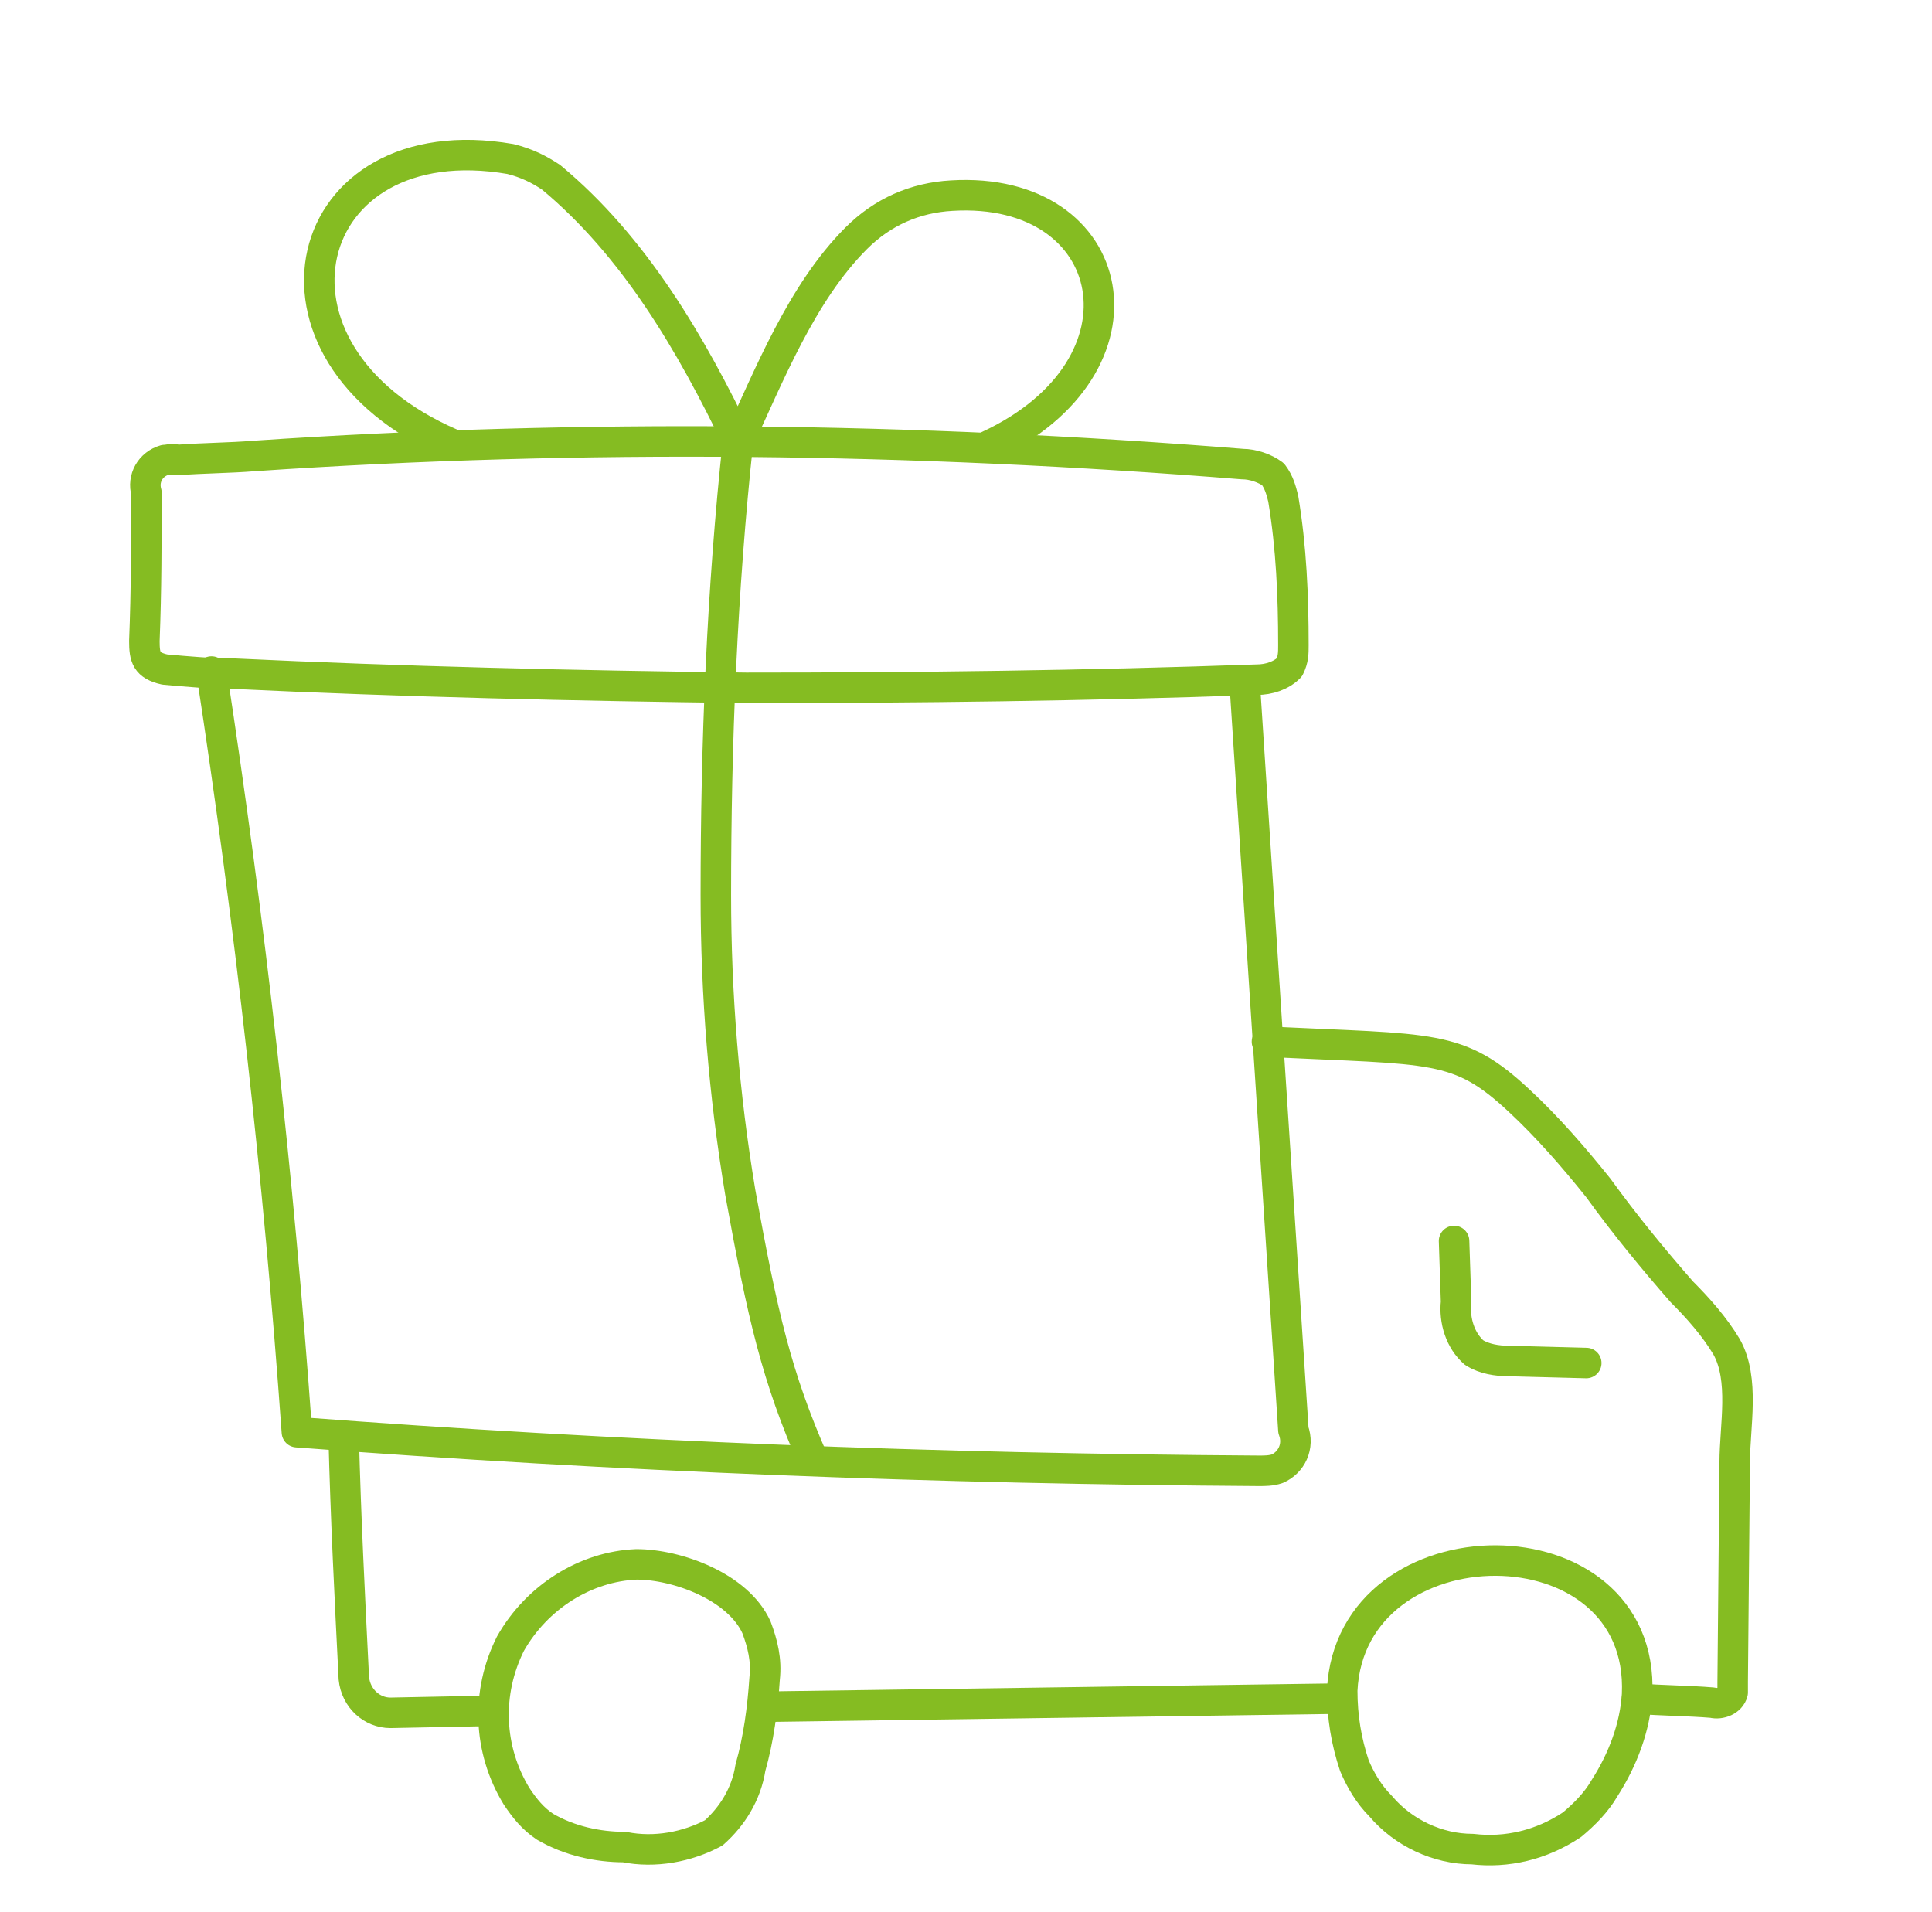 <?xml version="1.0" encoding="UTF-8"?>
<svg xmlns="http://www.w3.org/2000/svg" xmlns:xlink="http://www.w3.org/1999/xlink" version="1.1" id="Ebene_1" x="0px" y="0px" viewBox="0 0 95 94" style="enable-background:new 0 0 95 94;" xml:space="preserve">
<style type="text/css">
	.st0{fill:none;}
	.st1{fill:none;stroke:#85BC22;stroke-width:1.5;stroke-linecap:round;stroke-linejoin:round;}
	.st2{fill:none;stroke:#85BC22;stroke-width:1.5;stroke-linecap:round;stroke-miterlimit:22.926;}
	.st3{fill:none;stroke:#85BC22;stroke-width:1.5;stroke-miterlimit:22.926;}
	.st4{fill:none;stroke:#85BC22;stroke-width:1.5;stroke-linecap:round;stroke-linejoin:bevel;}
	.st5{clip-path:url(#SVGID_00000175321946556716245930000016467540781215650962_);}
	.st6{clip-path:url(#SVGID_00000018197417973709331550000000580305465965457302_);}
	.st7{clip-path:url(#SVGID_00000103968219963077421310000014109565587494207389_);}
	.st8{clip-path:url(#SVGID_00000021094681816913647040000014641964931757984172_);}
	.st9{clip-path:url(#SVGID_00000047032621351594821130000003421994521017447840_);}
	.st10{clip-path:url(#SVGID_00000044136521416663246350000004309420769238610577_);}
	.st11{clip-path:url(#SVGID_00000086650381833522635280000007752082620117977260_);}
	.st12{fill:none;stroke:#85BC22;stroke-width:1.5;}
	.st13{clip-path:url(#SVGID_00000117645073859555483280000014451840649454532018_);}
	.st14{clip-path:url(#SVGID_00000147199600717085881160000004819981885459496076_);}
	.st15{fill:none;stroke:#85BC22;stroke-width:1.5;stroke-linecap:round;stroke-linejoin:round;stroke-miterlimit:4;}
	.st16{fill:none;stroke:#85BC22;stroke-width:1.5;stroke-linecap:round;stroke-linejoin:bevel;stroke-miterlimit:4;}
</style>
<rect id="Rectangle_00000163033857080961723910000003279840425523143085_" x="-0.7" y="0.1" class="st0" width="94" height="94"></rect>
<g id="Gruppe_6590_00000120532747203961765110000007197798984010780323_" transform="translate(-728.001 -1231.281)">
	<path id="Pfad_9879_00000072969152294971857950000017387321856344173980_" class="st1" d="M789.2,1264.8   c0.8,12.3,1.6,24.6,2.4,36.8c0.3,0.8-0.1,1.6-0.8,1.9c-0.3,0.1-0.6,0.1-0.9,0.1c-15.8-0.1-31.5-0.7-47.3-1.9   c-0.9-12.6-2.3-25-4.2-37.4"></path>
	<path id="Pfad_9880_00000011734559813905846820000011287879889648159669_" class="st1" d="M735.2,1255.5c-0.2-0.7,0.2-1.4,0.9-1.6   c0.2,0,0.4-0.1,0.6,0c1.3-0.1,2.6-0.1,3.8-0.2c16.2-1.1,32.4-0.9,48.6,0.4c0.5,0,1.1,0.2,1.5,0.5c0.3,0.4,0.4,0.8,0.5,1.2   c0.4,2.4,0.5,4.8,0.5,7.2c0,0.4,0,0.7-0.2,1.1c-0.4,0.4-1,0.6-1.6,0.6c-8.4,0.3-16.7,0.4-25.1,0.4c-8.4-0.1-16.9-0.3-25.3-0.7   c-1.1,0-2.2-0.1-3.3-0.2c-0.9-0.2-1-0.6-1-1.4C735.2,1260.3,735.2,1257.9,735.2,1255.5z"></path>
	<path id="Pfad_9881_00000049219257352538300680000004001252978942699956_" class="st1" d="M776.6,1253.2c8.4-3.9,6.5-12.8-1.8-12.3   c-1.8,0.1-3.4,0.8-4.7,2.1c-2.7,2.7-4.3,6.8-5.8,10c-2.3-4.8-5.1-9.6-9.2-13c-0.6-0.4-1.2-0.7-2-0.9c-10.4-1.8-13.3,9.5-2.9,14"></path>
	<path id="Pfad_9882_00000114784870796748353180000000194724289418250661_" class="st1" d="M764.3,1252.9   c-0.8,7.4-1.1,14.9-1.1,22.4c0,4.9,0.4,9.8,1.2,14.6c1.1,6.1,1.8,9.1,3.6,13.2"></path>
	<path id="Pfad_9883_00000159448974272996644420000017693132544603900343_" class="st1" d="M808.5,1314.8c1.2,0.1,2.5,0.1,3.7,0.2   c0.4,0.1,0.9-0.1,1-0.5c0-0.1,0-0.3,0-0.5l0.1-10.8c0-1.8,0.5-4.1-0.4-5.7c-0.6-1-1.4-1.9-2.2-2.7c-1.4-1.6-2.8-3.3-4.1-5.1   c-1.2-1.5-2.5-3-3.9-4.3c-3-2.8-4.2-2.5-12.4-2.9"></path>
	
		<line id="Linie_48_00000034783412043470739990000003331629116966965662_" class="st1" x1="765.6" y1="1315.2" x2="793.9" y2="1314.8"></line>
	<path id="Pfad_9884_00000031206505696406446600000010132441661051539374_" class="st1" d="M744.9,1301.9c0.1,4,0.3,7.9,0.5,11.9   c0.1,1,0.9,1.7,1.8,1.7l5-0.1"></path>
	<path id="Pfad_9885_00000061434942643879519280000010398005466753516427_" class="st1" d="M799.5,1292.3l0.1,3   c-0.1,0.9,0.2,1.9,0.9,2.5c0.5,0.3,1.1,0.4,1.7,0.4l3.8,0.1"></path>
	<path id="Pfad_9886_00000154396319238771109490000009954588182182158491_" class="st1" d="M753.1,1312.1c-1.2,2.4-1.1,5.2,0.3,7.5   c0.4,0.6,0.8,1.1,1.4,1.5c1.2,0.7,2.6,1,3.9,1c1.5,0.3,3.1,0,4.4-0.7c0.9-0.8,1.6-1.9,1.8-3.2c0.4-1.4,0.6-2.9,0.7-4.4   c0.1-0.9-0.1-1.7-0.4-2.5c-0.9-2-3.9-3.1-5.9-3.1C756.8,1308.3,754.4,1309.8,753.1,1312.1z"></path>
	<path id="Pfad_9887_00000036224762965774014710000007949312967097049264_" class="st1" d="M794,1314.4c0,1.3,0.2,2.5,0.6,3.7   c0.3,0.7,0.7,1.4,1.3,2c1.1,1.3,2.8,2.1,4.5,2.1c1.7,0.2,3.4-0.2,4.9-1.2c0.6-0.5,1.2-1.1,1.6-1.8c0.9-1.4,1.5-3,1.6-4.6   C808.9,1305.8,794.4,1305.9,794,1314.4z"></path>
</g>
</svg>
